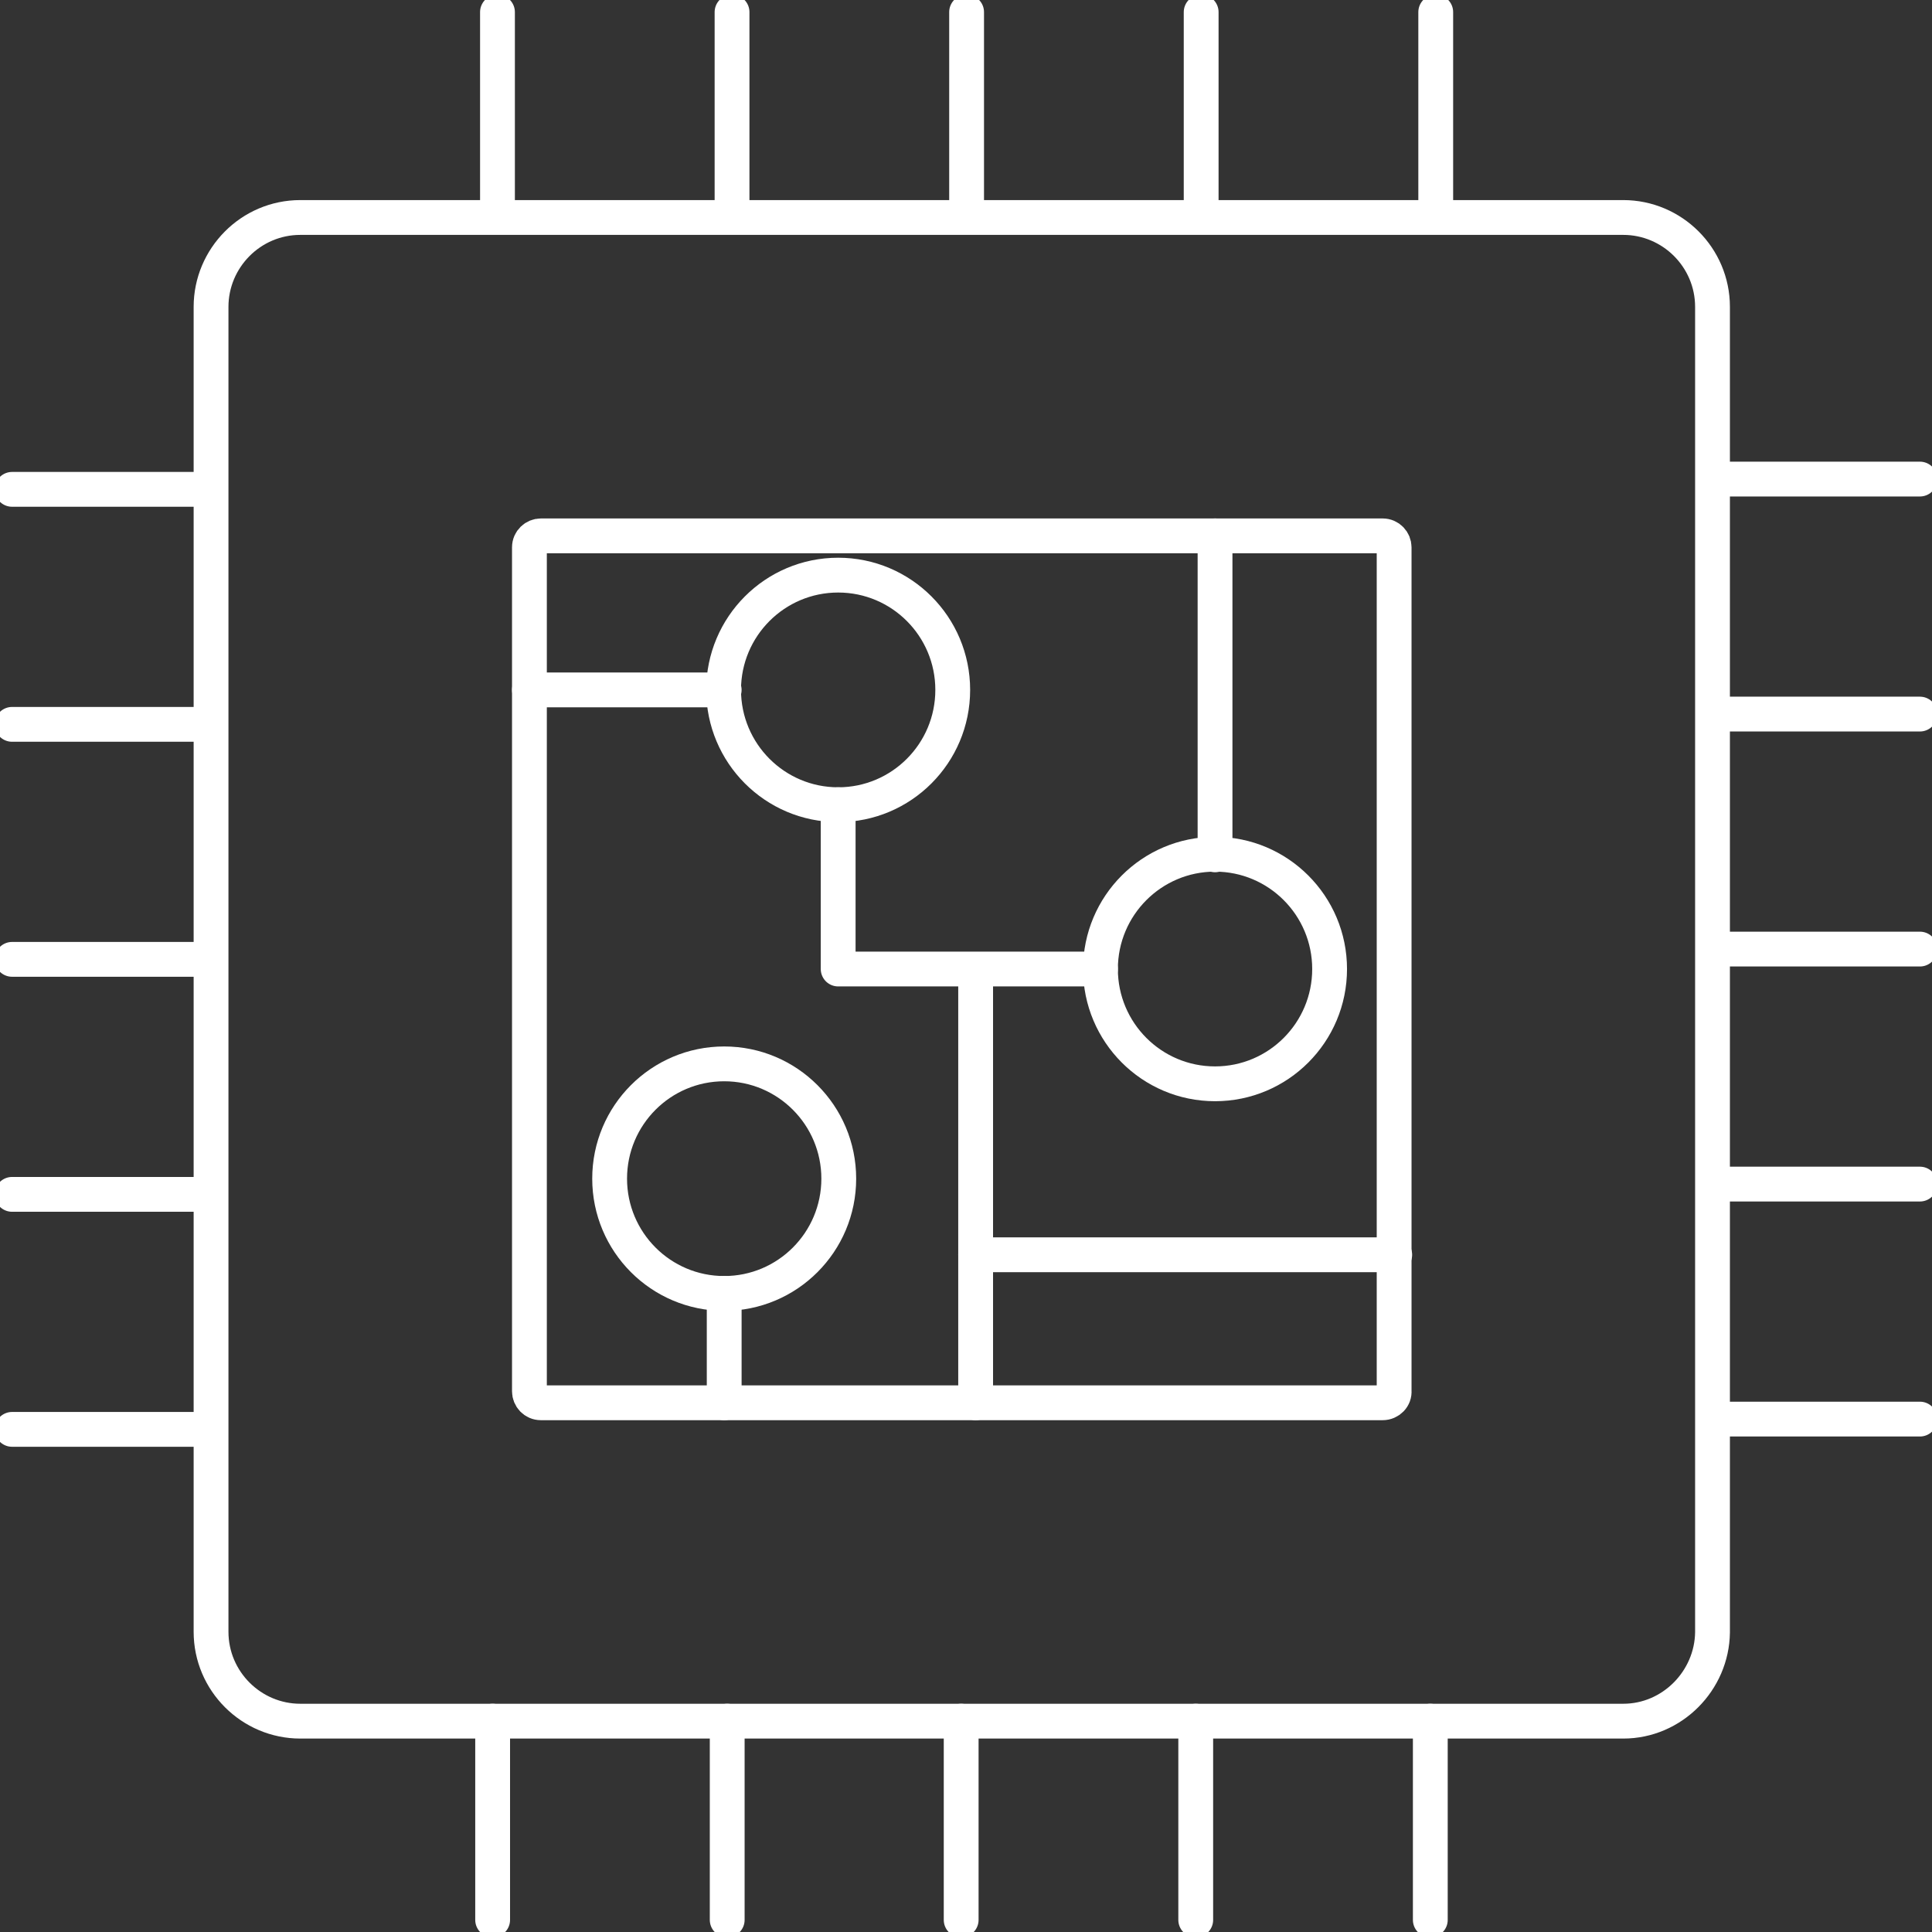 <svg width="222" height="222" viewBox="0 0 222 222" fill="none" xmlns="http://www.w3.org/2000/svg">
<rect x="0" y="0" width="222" height="222" fill="#333333" stroke="none"/>
<g clip-path="url(#clip0)">
<path d="M186.524 197.773H34.506C28.893 197.773 24.251 193.191 24.251 187.499V35.264C24.251 29.642 28.824 24.991 34.506 24.991H186.524C192.137 24.991 196.779 29.572 196.779 35.264V187.568C196.71 193.122 192.137 197.773 186.524 197.773Z" stroke="white" stroke-width="4" stroke-miterlimit="10"/>
<path d="M158.878 161.189H62.151C61.389 161.189 60.835 160.565 60.835 159.871V62.893C60.835 62.129 61.459 61.574 62.151 61.574H158.878C159.64 61.574 160.195 62.199 160.195 62.893V159.801C160.264 160.565 159.64 161.189 158.878 161.189Z" stroke="white" stroke-width="4" stroke-miterlimit="10"/>
<path d="M139.616 98.227V61.574" stroke="white" stroke-width="4" stroke-miterlimit="10" stroke-linecap="round" stroke-linejoin="round"/>
<path d="M139.616 124.537C146.887 124.537 152.781 118.631 152.781 111.347C152.781 104.063 146.887 98.158 139.616 98.158C132.345 98.158 126.451 104.063 126.451 111.347C126.451 118.631 132.345 124.537 139.616 124.537Z" stroke="white" stroke-width="4" stroke-miterlimit="10" stroke-linecap="round" stroke-linejoin="round"/>
<path d="M96.311 92.465V111.347H126.451" stroke="white" stroke-width="4" stroke-miterlimit="10" stroke-linecap="round" stroke-linejoin="round"/>
<path d="M96.311 92.465C103.582 92.465 109.476 86.56 109.476 79.276C109.476 71.991 103.582 66.086 96.311 66.086C89.041 66.086 83.147 71.991 83.147 79.276C83.147 86.56 89.041 92.465 96.311 92.465Z" stroke="white" stroke-width="4" stroke-miterlimit="10" stroke-linecap="round" stroke-linejoin="round"/>
<path d="M83.215 79.276H60.835" stroke="white" stroke-width="4" stroke-miterlimit="10" stroke-linecap="round" stroke-linejoin="round"/>
<path d="M112.108 161.19V144.182V111.902" stroke="white" stroke-width="4" stroke-miterlimit="10" stroke-linecap="round" stroke-linejoin="round"/>
<path d="M160.264 144.182H112.108" stroke="white" stroke-width="4" stroke-miterlimit="10" stroke-linecap="round" stroke-linejoin="round"/>
<path d="M83.215 161.189V148.625" stroke="white" stroke-width="4" stroke-miterlimit="10" stroke-linecap="round" stroke-linejoin="round"/>
<path d="M83.216 148.625C90.486 148.625 96.38 142.72 96.38 135.435C96.38 128.151 90.486 122.246 83.216 122.246C75.945 122.246 70.051 128.151 70.051 135.435C70.051 142.72 75.945 148.625 83.216 148.625Z" stroke="white" stroke-width="4" stroke-miterlimit="10" stroke-linecap="round" stroke-linejoin="round"/>
<path d="M56.608 197.773V220.612" stroke="white" stroke-width="4" stroke-miterlimit="10" stroke-linecap="round" stroke-linejoin="round"/>
<path d="M83.561 197.773V220.612" stroke="white" stroke-width="4" stroke-miterlimit="10" stroke-linecap="round" stroke-linejoin="round"/>
<path d="M110.445 197.773V220.612" stroke="white" stroke-width="4" stroke-miterlimit="10" stroke-linecap="round" stroke-linejoin="round"/>
<path d="M137.398 197.773V220.612" stroke="white" stroke-width="4" stroke-miterlimit="10" stroke-linecap="round" stroke-linejoin="round"/>
<path d="M164.352 197.773V220.612" stroke="white" stroke-width="4" stroke-miterlimit="10" stroke-linecap="round" stroke-linejoin="round"/>
<path d="M197.818 163.064H220.614" stroke="white" stroke-width="4" stroke-miterlimit="10" stroke-linecap="round" stroke-linejoin="round"/>
<path d="M197.818 136.06H220.614" stroke="white" stroke-width="4" stroke-miterlimit="10" stroke-linecap="round" stroke-linejoin="round"/>
<path d="M197.818 109.056H220.614" stroke="white" stroke-width="4" stroke-miterlimit="10" stroke-linecap="round" stroke-linejoin="round"/>
<path d="M197.818 82.053H220.614" stroke="white" stroke-width="4" stroke-miterlimit="10" stroke-linecap="round" stroke-linejoin="round"/>
<path d="M197.818 55.049H220.614" stroke="white" stroke-width="4" stroke-miterlimit="10" stroke-linecap="round" stroke-linejoin="round"/>
<path d="M164.976 24.227V1.388" stroke="white" stroke-width="4" stroke-miterlimit="10" stroke-linecap="round" stroke-linejoin="round"/>
<path d="M138.022 24.227V1.388" stroke="white" stroke-width="4" stroke-miterlimit="10" stroke-linecap="round" stroke-linejoin="round"/>
<path d="M111.069 24.227V1.388" stroke="white" stroke-width="4" stroke-miterlimit="10" stroke-linecap="round" stroke-linejoin="round"/>
<path d="M84.116 24.227V1.388" stroke="white" stroke-width="4" stroke-miterlimit="10" stroke-linecap="round" stroke-linejoin="round"/>
<path d="M57.163 24.227V1.388" stroke="white" stroke-width="4" stroke-miterlimit="10" stroke-linecap="round" stroke-linejoin="round"/>
<path d="M24.182 56.229H1.386" stroke="white" stroke-width="4" stroke-miterlimit="10" stroke-linecap="round" stroke-linejoin="round"/>
<path d="M24.182 83.233H1.386" stroke="white" stroke-width="4" stroke-miterlimit="10" stroke-linecap="round" stroke-linejoin="round"/>
<path d="M24.182 110.236H1.386" stroke="white" stroke-width="4" stroke-miterlimit="10" stroke-linecap="round" stroke-linejoin="round"/>
<path d="M24.182 137.24H1.386" stroke="white" stroke-width="4" stroke-miterlimit="10" stroke-linecap="round" stroke-linejoin="round"/>
<path d="M24.182 164.244H1.386" stroke="white" stroke-width="4" stroke-miterlimit="10" stroke-linecap="round" stroke-linejoin="round"/>
</g>
<defs>
<clipPath id="clip0">
<rect width="222" height="222" fill="white"/>
</clipPath>
</defs>
</svg>
